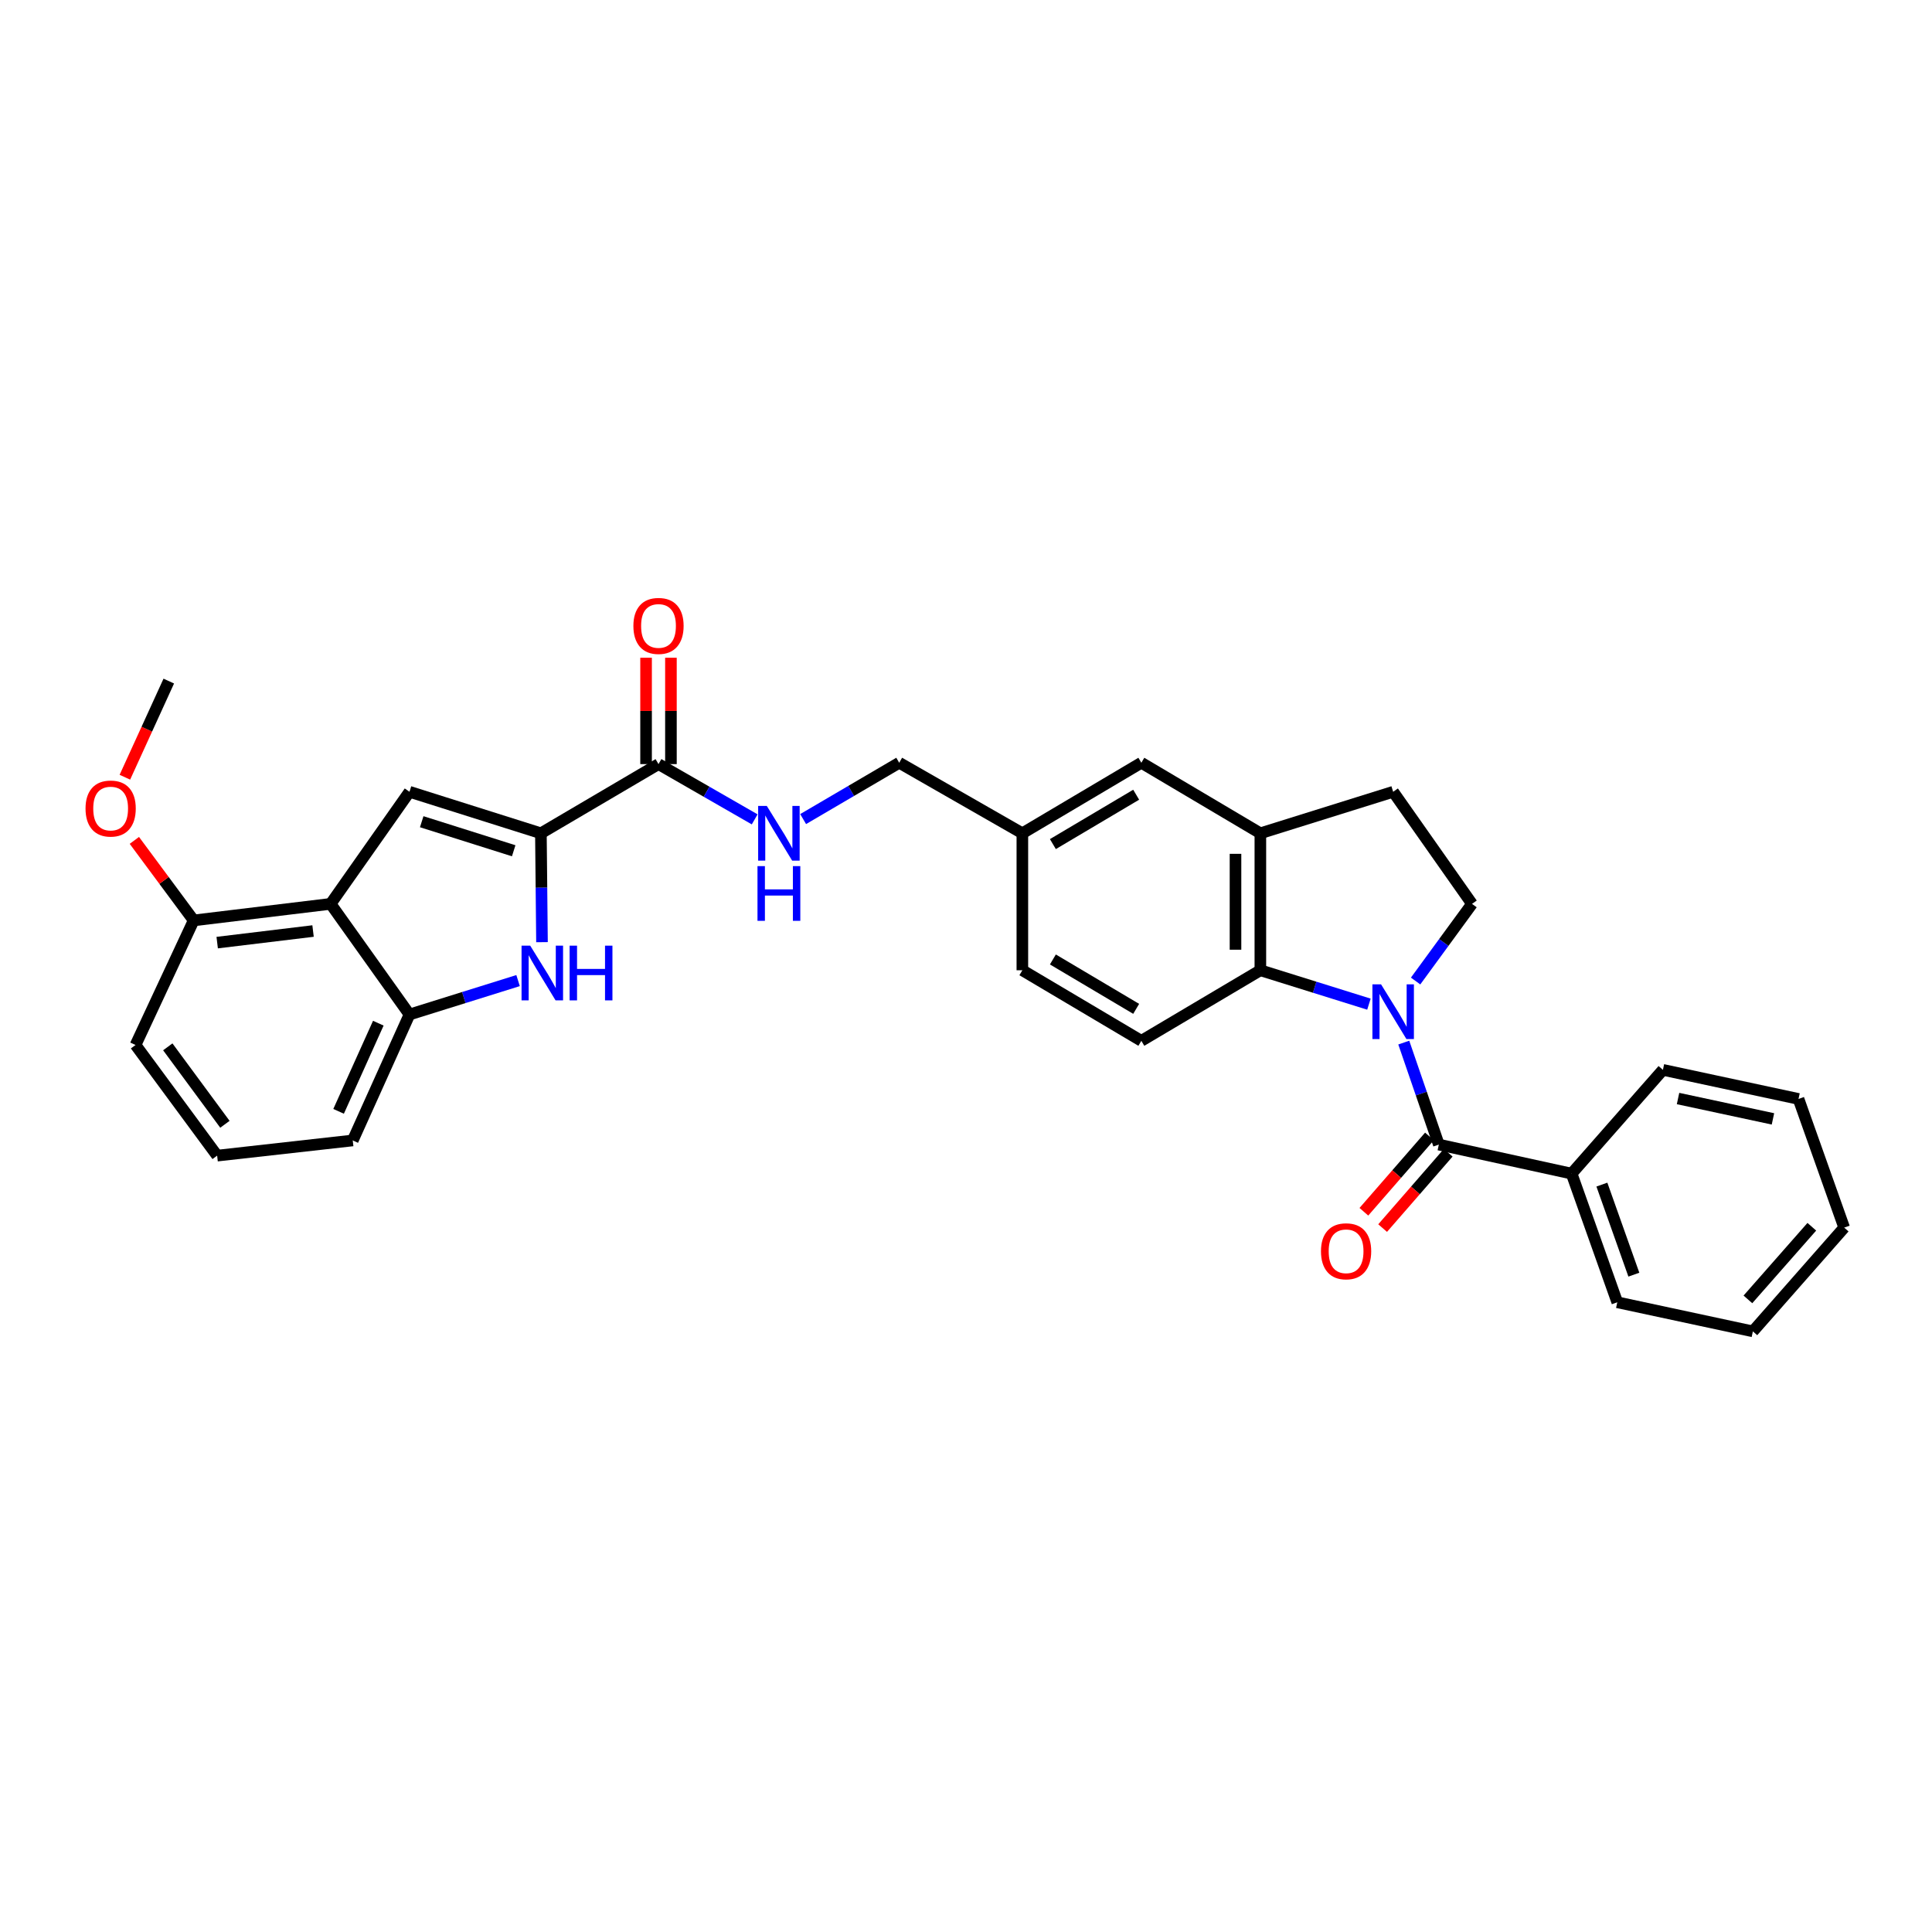 <?xml version='1.0' encoding='iso-8859-1'?>
<svg version='1.1' baseProfile='full'
              xmlns='http://www.w3.org/2000/svg'
                      xmlns:rdkit='http://www.rdkit.org/xml'
                      xmlns:xlink='http://www.w3.org/1999/xlink'
                  xml:space='preserve'
width='1000px' height='1000px' viewBox='0 0 1000 1000'>
<!-- END OF HEADER -->
<rect style='opacity:1.0;fill:#FFFFFF;stroke:none' width='1000' height='1000' x='0' y='0'> </rect>
<path class='bond-1' d='M 726.59,539.643 L 735.665,566.041' style='fill:none;fill-rule:evenodd;stroke:#0000FF;stroke-width:6px;stroke-linecap:butt;stroke-linejoin:miter;stroke-opacity:1' />
<path class='bond-1' d='M 735.665,566.041 L 744.739,592.438' style='fill:none;fill-rule:evenodd;stroke:#000000;stroke-width:6px;stroke-linecap:butt;stroke-linejoin:miter;stroke-opacity:1' />
<path class='bond-5' d='M 708.557,519.75 L 680.459,510.977' style='fill:none;fill-rule:evenodd;stroke:#0000FF;stroke-width:6px;stroke-linecap:butt;stroke-linejoin:miter;stroke-opacity:1' />
<path class='bond-5' d='M 680.459,510.977 L 652.361,502.204' style='fill:none;fill-rule:evenodd;stroke:#000000;stroke-width:6px;stroke-linecap:butt;stroke-linejoin:miter;stroke-opacity:1' />
<path class='bond-9' d='M 732.714,507.777 L 747.312,487.808' style='fill:none;fill-rule:evenodd;stroke:#0000FF;stroke-width:6px;stroke-linecap:butt;stroke-linejoin:miter;stroke-opacity:1' />
<path class='bond-9' d='M 747.312,487.808 L 761.911,467.84' style='fill:none;fill-rule:evenodd;stroke:#000000;stroke-width:6px;stroke-linecap:butt;stroke-linejoin:miter;stroke-opacity:1' />
<path class='bond-0' d='M 279.967,431.309 L 340.84,395.5' style='fill:none;fill-rule:evenodd;stroke:#000000;stroke-width:6px;stroke-linecap:butt;stroke-linejoin:miter;stroke-opacity:1' />
<path class='bond-2' d='M 279.967,431.309 L 211.952,409.826' style='fill:none;fill-rule:evenodd;stroke:#000000;stroke-width:6px;stroke-linecap:butt;stroke-linejoin:miter;stroke-opacity:1' />
<path class='bond-2' d='M 265.889,440.357 L 218.278,425.319' style='fill:none;fill-rule:evenodd;stroke:#000000;stroke-width:6px;stroke-linecap:butt;stroke-linejoin:miter;stroke-opacity:1' />
<path class='bond-3' d='M 279.967,431.309 L 280.251,459.487' style='fill:none;fill-rule:evenodd;stroke:#000000;stroke-width:6px;stroke-linecap:butt;stroke-linejoin:miter;stroke-opacity:1' />
<path class='bond-3' d='M 280.251,459.487 L 280.535,487.666' style='fill:none;fill-rule:evenodd;stroke:#0000FF;stroke-width:6px;stroke-linecap:butt;stroke-linejoin:miter;stroke-opacity:1' />
<path class='bond-12' d='M 739.886,588.213 L 722.913,607.709' style='fill:none;fill-rule:evenodd;stroke:#000000;stroke-width:6px;stroke-linecap:butt;stroke-linejoin:miter;stroke-opacity:1' />
<path class='bond-12' d='M 722.913,607.709 L 705.94,627.205' style='fill:none;fill-rule:evenodd;stroke:#FF0000;stroke-width:6px;stroke-linecap:butt;stroke-linejoin:miter;stroke-opacity:1' />
<path class='bond-12' d='M 749.592,596.663 L 732.618,616.159' style='fill:none;fill-rule:evenodd;stroke:#000000;stroke-width:6px;stroke-linecap:butt;stroke-linejoin:miter;stroke-opacity:1' />
<path class='bond-12' d='M 732.618,616.159 L 715.645,635.655' style='fill:none;fill-rule:evenodd;stroke:#FF0000;stroke-width:6px;stroke-linecap:butt;stroke-linejoin:miter;stroke-opacity:1' />
<path class='bond-15' d='M 744.739,592.438 L 813.462,607.465' style='fill:none;fill-rule:evenodd;stroke:#000000;stroke-width:6px;stroke-linecap:butt;stroke-linejoin:miter;stroke-opacity:1' />
<path class='bond-4' d='M 211.952,409.826 L 171.124,467.84' style='fill:none;fill-rule:evenodd;stroke:#000000;stroke-width:6px;stroke-linecap:butt;stroke-linejoin:miter;stroke-opacity:1' />
<path class='bond-6' d='M 268.155,507.552 L 240.054,516.331' style='fill:none;fill-rule:evenodd;stroke:#0000FF;stroke-width:6px;stroke-linecap:butt;stroke-linejoin:miter;stroke-opacity:1' />
<path class='bond-6' d='M 240.054,516.331 L 211.952,525.109' style='fill:none;fill-rule:evenodd;stroke:#000000;stroke-width:6px;stroke-linecap:butt;stroke-linejoin:miter;stroke-opacity:1' />
<path class='bond-13' d='M 171.124,467.84 L 100.243,476.404' style='fill:none;fill-rule:evenodd;stroke:#000000;stroke-width:6px;stroke-linecap:butt;stroke-linejoin:miter;stroke-opacity:1' />
<path class='bond-13' d='M 162.036,481.899 L 112.419,487.894' style='fill:none;fill-rule:evenodd;stroke:#000000;stroke-width:6px;stroke-linecap:butt;stroke-linejoin:miter;stroke-opacity:1' />
<path class='bond-34' d='M 171.124,467.84 L 211.952,525.109' style='fill:none;fill-rule:evenodd;stroke:#000000;stroke-width:6px;stroke-linecap:butt;stroke-linejoin:miter;stroke-opacity:1' />
<path class='bond-8' d='M 652.361,502.204 L 652.361,431.309' style='fill:none;fill-rule:evenodd;stroke:#000000;stroke-width:6px;stroke-linecap:butt;stroke-linejoin:miter;stroke-opacity:1' />
<path class='bond-8' d='M 639.493,491.57 L 639.493,441.943' style='fill:none;fill-rule:evenodd;stroke:#000000;stroke-width:6px;stroke-linecap:butt;stroke-linejoin:miter;stroke-opacity:1' />
<path class='bond-11' d='M 652.361,502.204 L 590.759,538.728' style='fill:none;fill-rule:evenodd;stroke:#000000;stroke-width:6px;stroke-linecap:butt;stroke-linejoin:miter;stroke-opacity:1' />
<path class='bond-22' d='M 211.952,525.109 L 182.584,590.293' style='fill:none;fill-rule:evenodd;stroke:#000000;stroke-width:6px;stroke-linecap:butt;stroke-linejoin:miter;stroke-opacity:1' />
<path class='bond-22' d='M 195.814,529.601 L 175.257,575.23' style='fill:none;fill-rule:evenodd;stroke:#000000;stroke-width:6px;stroke-linecap:butt;stroke-linejoin:miter;stroke-opacity:1' />
<path class='bond-7' d='M 340.84,395.5 L 365.73,409.802' style='fill:none;fill-rule:evenodd;stroke:#000000;stroke-width:6px;stroke-linecap:butt;stroke-linejoin:miter;stroke-opacity:1' />
<path class='bond-7' d='M 365.73,409.802 L 390.62,424.105' style='fill:none;fill-rule:evenodd;stroke:#0000FF;stroke-width:6px;stroke-linecap:butt;stroke-linejoin:miter;stroke-opacity:1' />
<path class='bond-17' d='M 347.274,395.5 L 347.274,367.973' style='fill:none;fill-rule:evenodd;stroke:#000000;stroke-width:6px;stroke-linecap:butt;stroke-linejoin:miter;stroke-opacity:1' />
<path class='bond-17' d='M 347.274,367.973 L 347.274,340.446' style='fill:none;fill-rule:evenodd;stroke:#FF0000;stroke-width:6px;stroke-linecap:butt;stroke-linejoin:miter;stroke-opacity:1' />
<path class='bond-17' d='M 334.406,395.5 L 334.406,367.973' style='fill:none;fill-rule:evenodd;stroke:#000000;stroke-width:6px;stroke-linecap:butt;stroke-linejoin:miter;stroke-opacity:1' />
<path class='bond-17' d='M 334.406,367.973 L 334.406,340.446' style='fill:none;fill-rule:evenodd;stroke:#FF0000;stroke-width:6px;stroke-linecap:butt;stroke-linejoin:miter;stroke-opacity:1' />
<path class='bond-16' d='M 652.361,431.309 L 590.759,394.799' style='fill:none;fill-rule:evenodd;stroke:#000000;stroke-width:6px;stroke-linecap:butt;stroke-linejoin:miter;stroke-opacity:1' />
<path class='bond-31' d='M 652.361,431.309 L 721.098,409.826' style='fill:none;fill-rule:evenodd;stroke:#000000;stroke-width:6px;stroke-linecap:butt;stroke-linejoin:miter;stroke-opacity:1' />
<path class='bond-14' d='M 761.911,467.84 L 721.098,409.826' style='fill:none;fill-rule:evenodd;stroke:#000000;stroke-width:6px;stroke-linecap:butt;stroke-linejoin:miter;stroke-opacity:1' />
<path class='bond-10' d='M 415.701,423.954 L 440.566,409.377' style='fill:none;fill-rule:evenodd;stroke:#0000FF;stroke-width:6px;stroke-linecap:butt;stroke-linejoin:miter;stroke-opacity:1' />
<path class='bond-10' d='M 440.566,409.377 L 465.431,394.799' style='fill:none;fill-rule:evenodd;stroke:#000000;stroke-width:6px;stroke-linecap:butt;stroke-linejoin:miter;stroke-opacity:1' />
<path class='bond-20' d='M 590.759,538.728 L 529.171,502.204' style='fill:none;fill-rule:evenodd;stroke:#000000;stroke-width:6px;stroke-linecap:butt;stroke-linejoin:miter;stroke-opacity:1' />
<path class='bond-20' d='M 588.084,522.181 L 544.973,496.615' style='fill:none;fill-rule:evenodd;stroke:#000000;stroke-width:6px;stroke-linecap:butt;stroke-linejoin:miter;stroke-opacity:1' />
<path class='bond-21' d='M 100.243,476.404 L 84.895,455.694' style='fill:none;fill-rule:evenodd;stroke:#000000;stroke-width:6px;stroke-linecap:butt;stroke-linejoin:miter;stroke-opacity:1' />
<path class='bond-21' d='M 84.895,455.694 L 69.546,434.983' style='fill:none;fill-rule:evenodd;stroke:#FF0000;stroke-width:6px;stroke-linecap:butt;stroke-linejoin:miter;stroke-opacity:1' />
<path class='bond-24' d='M 100.243,476.404 L 70.153,540.887' style='fill:none;fill-rule:evenodd;stroke:#000000;stroke-width:6px;stroke-linecap:butt;stroke-linejoin:miter;stroke-opacity:1' />
<path class='bond-25' d='M 813.462,607.465 L 837.103,674.057' style='fill:none;fill-rule:evenodd;stroke:#000000;stroke-width:6px;stroke-linecap:butt;stroke-linejoin:miter;stroke-opacity:1' />
<path class='bond-25' d='M 829.134,613.149 L 845.683,659.763' style='fill:none;fill-rule:evenodd;stroke:#000000;stroke-width:6px;stroke-linecap:butt;stroke-linejoin:miter;stroke-opacity:1' />
<path class='bond-26' d='M 813.462,607.465 L 860.723,553.755' style='fill:none;fill-rule:evenodd;stroke:#000000;stroke-width:6px;stroke-linecap:butt;stroke-linejoin:miter;stroke-opacity:1' />
<path class='bond-32' d='M 590.759,394.799 L 529.171,431.309' style='fill:none;fill-rule:evenodd;stroke:#000000;stroke-width:6px;stroke-linecap:butt;stroke-linejoin:miter;stroke-opacity:1' />
<path class='bond-32' d='M 588.082,411.345 L 544.971,436.901' style='fill:none;fill-rule:evenodd;stroke:#000000;stroke-width:6px;stroke-linecap:butt;stroke-linejoin:miter;stroke-opacity:1' />
<path class='bond-18' d='M 529.171,431.309 L 529.171,502.204' style='fill:none;fill-rule:evenodd;stroke:#000000;stroke-width:6px;stroke-linecap:butt;stroke-linejoin:miter;stroke-opacity:1' />
<path class='bond-19' d='M 529.171,431.309 L 465.431,394.799' style='fill:none;fill-rule:evenodd;stroke:#000000;stroke-width:6px;stroke-linecap:butt;stroke-linejoin:miter;stroke-opacity:1' />
<path class='bond-27' d='M 64.637,402.288 L 75.999,377.408' style='fill:none;fill-rule:evenodd;stroke:#FF0000;stroke-width:6px;stroke-linecap:butt;stroke-linejoin:miter;stroke-opacity:1' />
<path class='bond-27' d='M 75.999,377.408 L 87.361,352.528' style='fill:none;fill-rule:evenodd;stroke:#000000;stroke-width:6px;stroke-linecap:butt;stroke-linejoin:miter;stroke-opacity:1' />
<path class='bond-23' d='M 182.584,590.293 L 112.396,598.157' style='fill:none;fill-rule:evenodd;stroke:#000000;stroke-width:6px;stroke-linecap:butt;stroke-linejoin:miter;stroke-opacity:1' />
<path class='bond-35' d='M 112.396,598.157 L 70.153,540.887' style='fill:none;fill-rule:evenodd;stroke:#000000;stroke-width:6px;stroke-linecap:butt;stroke-linejoin:miter;stroke-opacity:1' />
<path class='bond-35' d='M 116.415,581.928 L 86.845,541.839' style='fill:none;fill-rule:evenodd;stroke:#000000;stroke-width:6px;stroke-linecap:butt;stroke-linejoin:miter;stroke-opacity:1' />
<path class='bond-28' d='M 837.103,674.057 L 907.284,689.12' style='fill:none;fill-rule:evenodd;stroke:#000000;stroke-width:6px;stroke-linecap:butt;stroke-linejoin:miter;stroke-opacity:1' />
<path class='bond-29' d='M 860.723,553.755 L 930.904,568.811' style='fill:none;fill-rule:evenodd;stroke:#000000;stroke-width:6px;stroke-linecap:butt;stroke-linejoin:miter;stroke-opacity:1' />
<path class='bond-29' d='M 868.551,568.595 L 917.678,579.134' style='fill:none;fill-rule:evenodd;stroke:#000000;stroke-width:6px;stroke-linecap:butt;stroke-linejoin:miter;stroke-opacity:1' />
<path class='bond-33' d='M 907.284,689.12 L 954.545,635.41' style='fill:none;fill-rule:evenodd;stroke:#000000;stroke-width:6px;stroke-linecap:butt;stroke-linejoin:miter;stroke-opacity:1' />
<path class='bond-33' d='M 904.713,672.563 L 937.796,634.966' style='fill:none;fill-rule:evenodd;stroke:#000000;stroke-width:6px;stroke-linecap:butt;stroke-linejoin:miter;stroke-opacity:1' />
<path class='bond-30' d='M 930.904,568.811 L 954.545,635.41' style='fill:none;fill-rule:evenodd;stroke:#000000;stroke-width:6px;stroke-linecap:butt;stroke-linejoin:miter;stroke-opacity:1' />
<path  class='atom-0' d='M 714.838 509.505
L 724.118 524.505
Q 725.038 525.985, 726.518 528.665
Q 727.998 531.345, 728.078 531.505
L 728.078 509.505
L 731.838 509.505
L 731.838 537.825
L 727.958 537.825
L 717.998 521.425
Q 716.838 519.505, 715.598 517.305
Q 714.398 515.105, 714.038 514.425
L 714.038 537.825
L 710.358 537.825
L 710.358 509.505
L 714.838 509.505
' fill='#0000FF'/>
<path  class='atom-4' d='M 274.436 489.474
L 283.716 504.474
Q 284.636 505.954, 286.116 508.634
Q 287.596 511.314, 287.676 511.474
L 287.676 489.474
L 291.436 489.474
L 291.436 517.794
L 287.556 517.794
L 277.596 501.394
Q 276.436 499.474, 275.196 497.274
Q 273.996 495.074, 273.636 494.394
L 273.636 517.794
L 269.956 517.794
L 269.956 489.474
L 274.436 489.474
' fill='#0000FF'/>
<path  class='atom-4' d='M 294.836 489.474
L 298.676 489.474
L 298.676 501.514
L 313.156 501.514
L 313.156 489.474
L 316.996 489.474
L 316.996 517.794
L 313.156 517.794
L 313.156 504.714
L 298.676 504.714
L 298.676 517.794
L 294.836 517.794
L 294.836 489.474
' fill='#0000FF'/>
<path  class='atom-11' d='M 396.897 417.149
L 406.177 432.149
Q 407.097 433.629, 408.577 436.309
Q 410.057 438.989, 410.137 439.149
L 410.137 417.149
L 413.897 417.149
L 413.897 445.469
L 410.017 445.469
L 400.057 429.069
Q 398.897 427.149, 397.657 424.949
Q 396.457 422.749, 396.097 422.069
L 396.097 445.469
L 392.417 445.469
L 392.417 417.149
L 396.897 417.149
' fill='#0000FF'/>
<path  class='atom-11' d='M 392.077 448.301
L 395.917 448.301
L 395.917 460.341
L 410.397 460.341
L 410.397 448.301
L 414.237 448.301
L 414.237 476.621
L 410.397 476.621
L 410.397 463.541
L 395.917 463.541
L 395.917 476.621
L 392.077 476.621
L 392.077 448.301
' fill='#0000FF'/>
<path  class='atom-13' d='M 683.734 647.658
Q 683.734 640.858, 687.094 637.058
Q 690.454 633.258, 696.734 633.258
Q 703.014 633.258, 706.374 637.058
Q 709.734 640.858, 709.734 647.658
Q 709.734 654.538, 706.334 658.458
Q 702.934 662.338, 696.734 662.338
Q 690.494 662.338, 687.094 658.458
Q 683.734 654.578, 683.734 647.658
M 696.734 659.138
Q 701.054 659.138, 703.374 656.258
Q 705.734 653.338, 705.734 647.658
Q 705.734 642.098, 703.374 639.298
Q 701.054 636.458, 696.734 636.458
Q 692.414 636.458, 690.054 639.258
Q 687.734 642.058, 687.734 647.658
Q 687.734 653.378, 690.054 656.258
Q 692.414 659.138, 696.734 659.138
' fill='#FF0000'/>
<path  class='atom-18' d='M 327.84 323.976
Q 327.84 317.176, 331.2 313.376
Q 334.56 309.576, 340.84 309.576
Q 347.12 309.576, 350.48 313.376
Q 353.84 317.176, 353.84 323.976
Q 353.84 330.856, 350.44 334.776
Q 347.04 338.656, 340.84 338.656
Q 334.6 338.656, 331.2 334.776
Q 327.84 330.896, 327.84 323.976
M 340.84 335.456
Q 345.16 335.456, 347.48 332.576
Q 349.84 329.656, 349.84 323.976
Q 349.84 318.416, 347.48 315.616
Q 345.16 312.776, 340.84 312.776
Q 336.52 312.776, 334.16 315.576
Q 331.84 318.376, 331.84 323.976
Q 331.84 329.696, 334.16 332.576
Q 336.52 335.456, 340.84 335.456
' fill='#FF0000'/>
<path  class='atom-22' d='M 44.271 418.499
Q 44.271 411.699, 47.631 407.899
Q 50.991 404.099, 57.271 404.099
Q 63.551 404.099, 66.911 407.899
Q 70.271 411.699, 70.271 418.499
Q 70.271 425.379, 66.871 429.299
Q 63.471 433.179, 57.271 433.179
Q 51.031 433.179, 47.631 429.299
Q 44.271 425.419, 44.271 418.499
M 57.271 429.979
Q 61.591 429.979, 63.911 427.099
Q 66.271 424.179, 66.271 418.499
Q 66.271 412.939, 63.911 410.139
Q 61.591 407.299, 57.271 407.299
Q 52.951 407.299, 50.591 410.099
Q 48.271 412.899, 48.271 418.499
Q 48.271 424.219, 50.591 427.099
Q 52.951 429.979, 57.271 429.979
' fill='#FF0000'/>
</svg>
